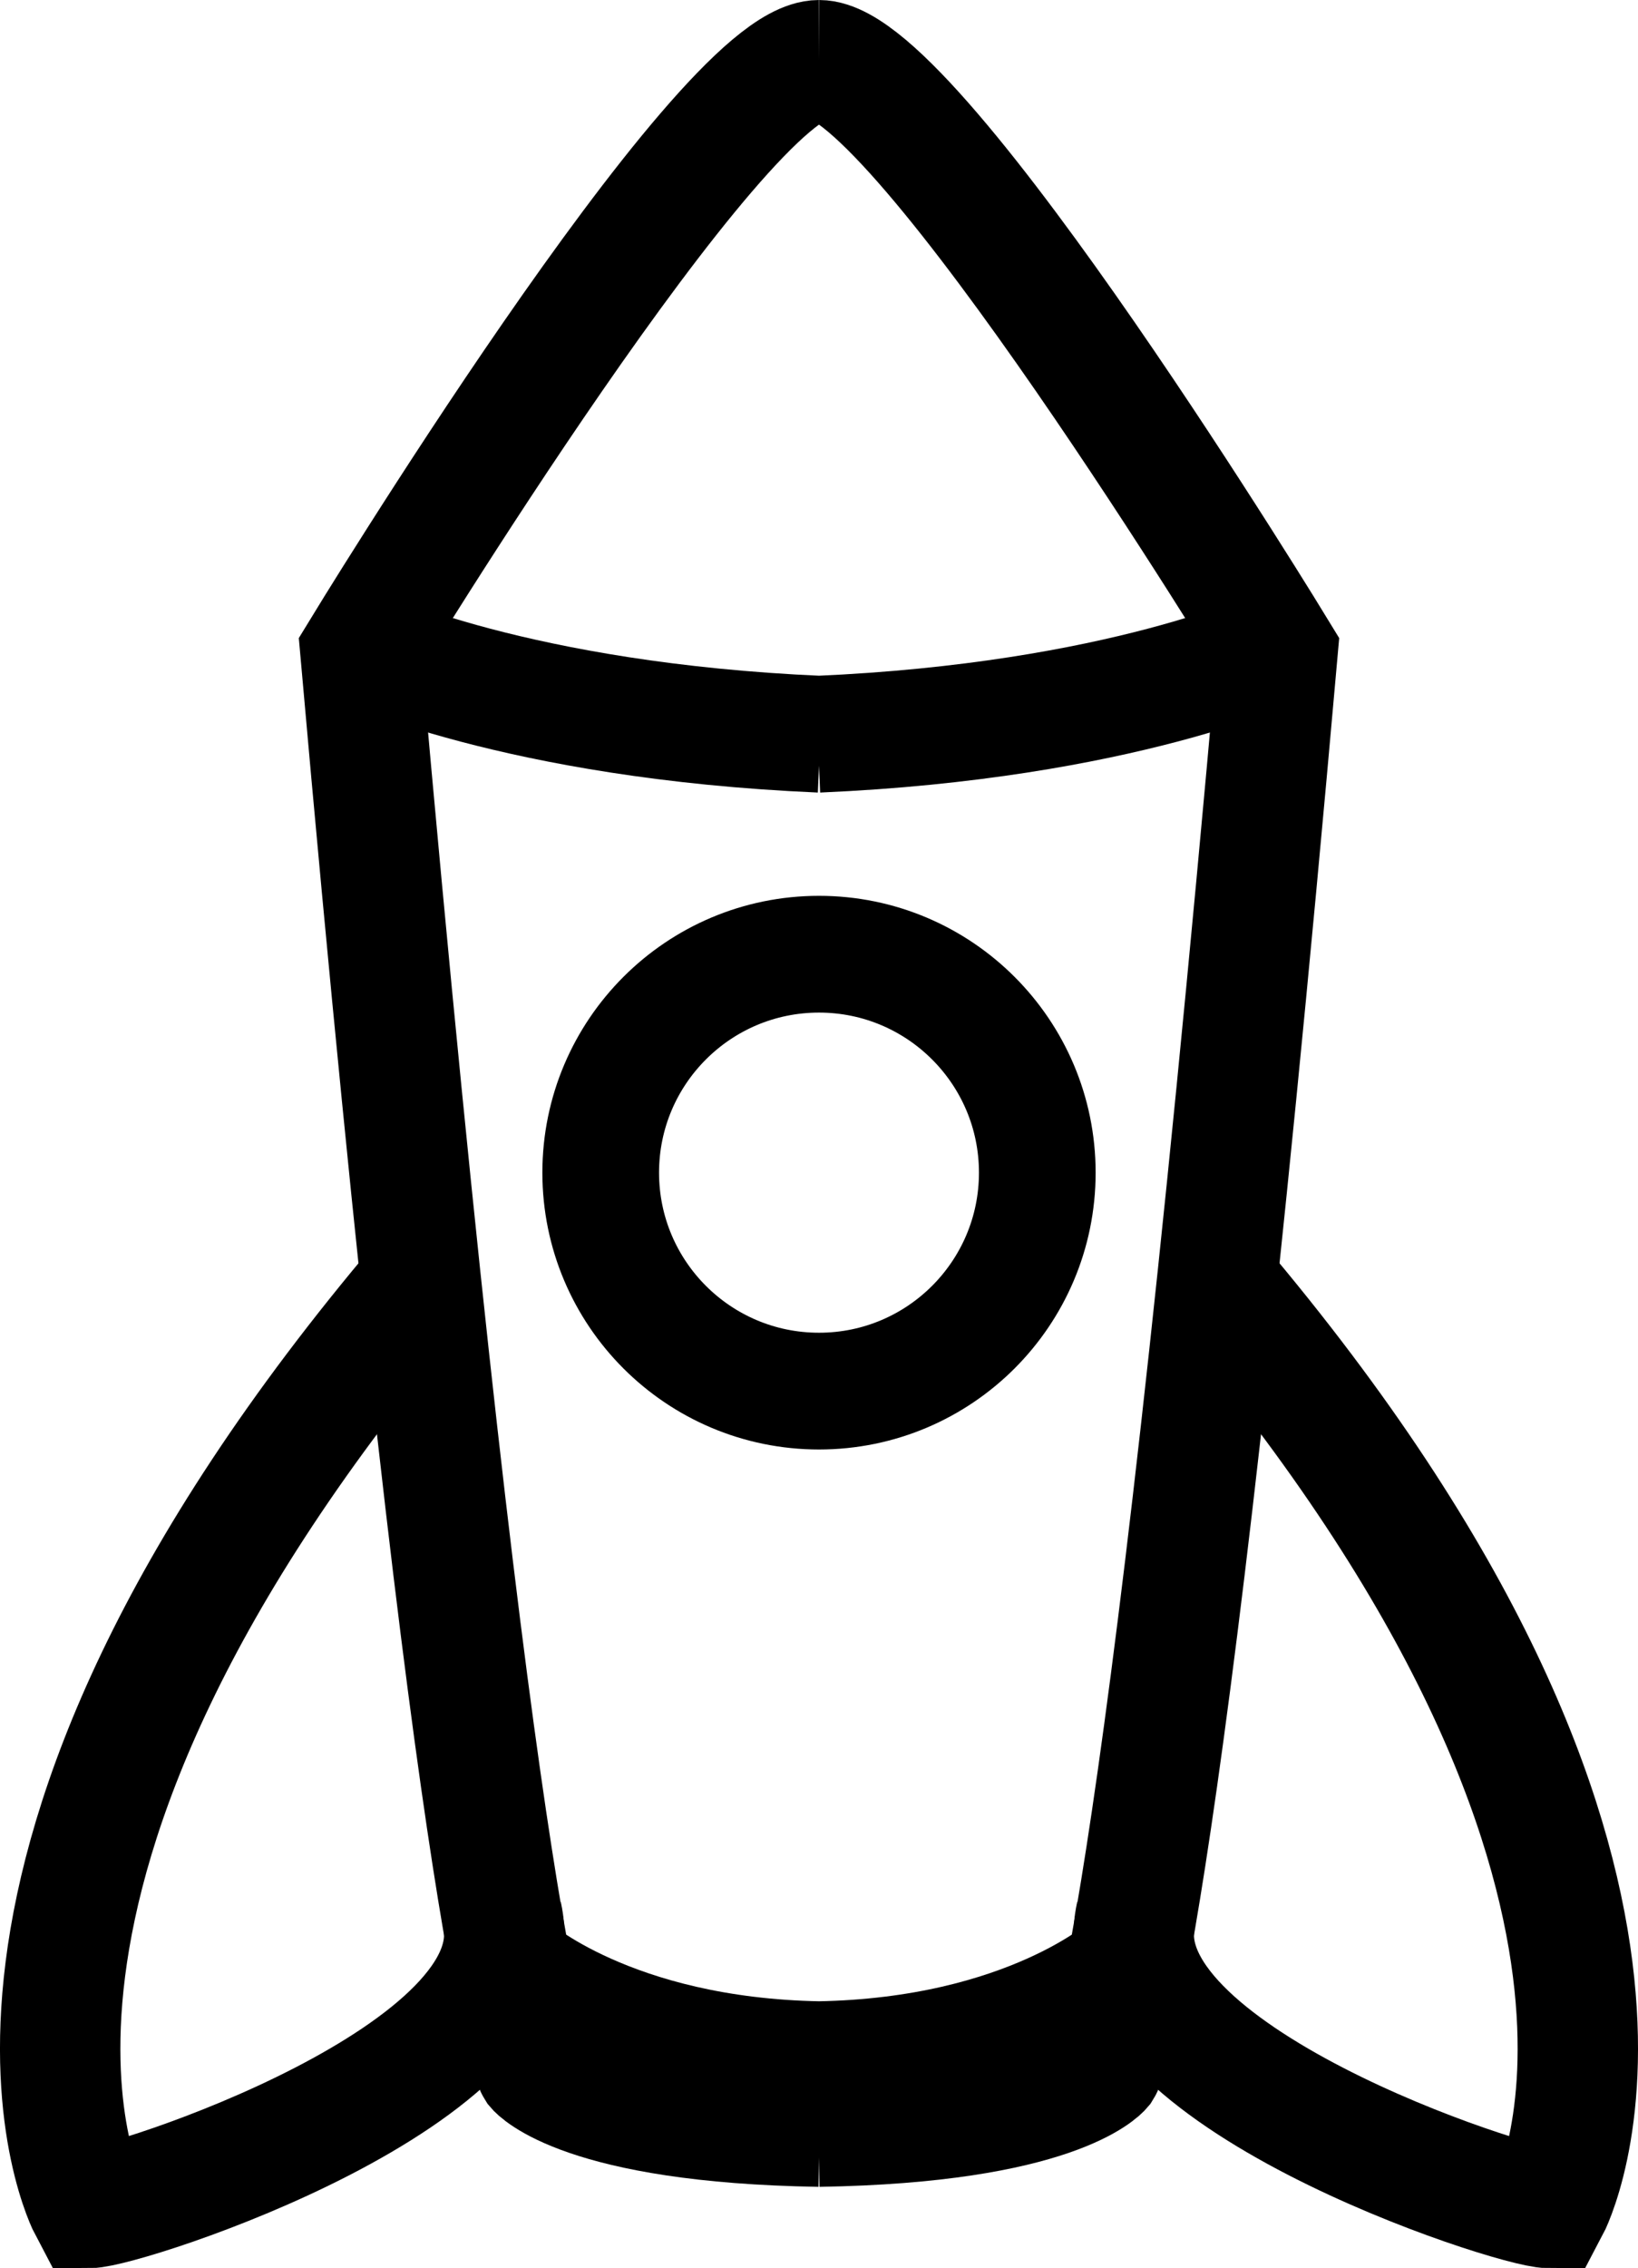 <?xml version="1.0" encoding="UTF-8" standalone="no"?>
<!-- Created with Inkscape (http://www.inkscape.org/) -->

<svg
   width="163.506mm"
   height="226.246mm"
   viewBox="0 0 163.506 226.246"
   version="1.1"
   id="svg1"
   inkscape:version="1.3 (0e150ed6c4, 2023-07-21)"
   sodipodi:docname="ShipLogo.svg"
   xmlns:inkscape="http://www.inkscape.org/namespaces/inkscape"
   xmlns:sodipodi="http://sodipodi.sourceforge.net/DTD/sodipodi-0.dtd"
   xmlns="http://www.w3.org/2000/svg"
   xmlns:svg="http://www.w3.org/2000/svg">
  <sodipodi:namedview
     id="namedview1"
     pagecolor="#ffffff"
     bordercolor="#000000"
     borderopacity="0.25"
     inkscape:showpageshadow="2"
     inkscape:pageopacity="0.0"
     inkscape:pagecheckerboard="0"
     inkscape:deskcolor="#d1d1d1"
     inkscape:document-units="mm"
     inkscape:zoom="0.28358361"
     inkscape:cx="-91.683719"
     inkscape:cy="823.39033"
     inkscape:window-width="1920"
     inkscape:window-height="1171"
     inkscape:window-x="-9"
     inkscape:window-y="-9"
     inkscape:window-maximized="1"
     inkscape:current-layer="layer1" />
  <defs
     id="defs1">
    <inkscape:path-effect
       effect="mirror_symmetry"
       start_point="105,37.811"
       end_point="105,264.057"
       center_point="105,150.934"
       id="path-effect6"
       is_visible="true"
       lpeversion="1.2"
       lpesatellites=""
       mode="vertical"
       discard_orig_path="false"
       fuse_paths="false"
       oposite_fuse="false"
       split_items="false"
       split_open="false"
       link_styles="false" />
    <inkscape:path-effect
       effect="mirror_symmetry"
       start_point="104.675,32.618"
       end_point="104.675,258.864"
       center_point="104.675,145.741"
       id="path-effect5"
       is_visible="true"
       lpeversion="1.2"
       lpesatellites=""
       mode="vertical"
       discard_orig_path="false"
       fuse_paths="false"
       oposite_fuse="false"
       split_items="false"
       split_open="false"
       link_styles="false" />
    <inkscape:path-effect
       effect="mirror_symmetry"
       start_point="104.026,-14.607"
       end_point="104.026,282.393"
       center_point="104.026,133.893"
       id="path-effect4"
       is_visible="true"
       lpeversion="1.2"
       lpesatellites=""
       mode="vertical"
       discard_orig_path="false"
       fuse_paths="false"
       oposite_fuse="false"
       split_items="false"
       split_open="false"
       link_styles="false" />
    <inkscape:path-effect
       effect="mirror_symmetry"
       start_point="103.374,43.82"
       end_point="103.374,138.275"
       center_point="103.374,91.048"
       id="path-effect2"
       is_visible="true"
       lpeversion="1.2"
       lpesatellites=""
       mode="free"
       discard_orig_path="false"
       fuse_paths="false"
       oposite_fuse="false"
       split_items="false"
       split_open="false"
       link_styles="false" />
    <inkscape:path-effect
       effect="mirror_symmetry"
       start_point="92.508,42.729"
       end_point="92.508,105.167"
       center_point="92.508,73.948"
       id="path-effect1"
       is_visible="true"
       lpeversion="1.2"
       lpesatellites=""
       mode="free"
       discard_orig_path="false"
       fuse_paths="false"
       oposite_fuse="false"
       split_items="false"
       split_open="false"
       link_styles="false" />
  </defs>
  <g
     inkscape:label="Layer 1"
     inkscape:groupmode="layer"
     id="layer1"
     transform="translate(-23.247,-37.811)">
    <g
       id="g6"
       inkscape:label="ship"
       style="display:inline">
      <path
         style="fill:none;stroke:#000000;stroke-width:12.016;stroke-dasharray:none;stroke-opacity:1"
         d="m 92.508,42.846 c -9.815,0.025 -45.767,59.075 -45.767,59.075 11.685,132.108 17.528,141.197 17.528,141.197 0,0 4.594,5.458 28.289,5.843 M 92.508,42.846 c 9.815,0.025 45.767,59.075 45.767,59.075 -11.685,132.108 -17.528,141.197 -17.528,141.197 0,0 -4.594,5.458 -28.289,5.843"
         id="path1"
         inkscape:path-effect="#path-effect1"
         inkscape:original-d="m 92.508196,42.845902 c -9.814901,0.02482 -45.767213,59.075408 -45.767213,59.075408 11.685247,132.1082 17.52787,141.19672 17.52787,141.19672 0,0 4.593702,5.45829 28.288785,5.84263"
         transform="translate(12.492,0.974)"
         sodipodi:nodetypes="cccc" />
      <path
         style="fill:none;stroke:#000000;stroke-width:12.016;stroke-dasharray:none;stroke-opacity:1"
         d="m 63.755,185.72 c -50.636,59.725 -33.243,92.454 -33.243,92.454 3.58,0 44.794,-13.308 41.223,-29.213 m 71.258,-63.241 c 50.636,59.725 33.243,92.454 33.243,92.454 -3.58,0 -44.794,-13.308 -41.223,-29.213"
         id="path2"
         sodipodi:nodetypes="ccc"
         inkscape:path-effect="#path-effect2"
         inkscape:original-d="m 63.754834,185.71969 c -50.636066,59.72459 -33.24336,92.45407 -33.24336,92.45407 3.580313,0 44.793919,-13.30819 41.222952,-29.21312"
         transform="translate(1.626,-20.125)" />
      <ellipse
         style="fill:none;stroke:#000000;stroke-width:11.647;stroke-dasharray:none;stroke-opacity:1"
         id="path3"
         cx="105"
         cy="154.781"
         rx="21.79"
         ry="21.79" />
      <path
         style="fill:none;stroke:#000000;stroke-width:12.016;stroke-dasharray:none;stroke-opacity:1"
         d="m 73.907,228.982 c 0,0 9.903,8.904 30.802,9.267 m 30.735,-9.267 c 0,0 -9.903,8.904 -30.802,9.267"
         id="path4"
         inkscape:path-effect="#path-effect5"
         inkscape:original-d="m 73.907323,228.9816 c 0,0 9.902826,8.90421 30.801647,9.2674"
         sodipodi:nodetypes="cc"
         transform="translate(0.325,5.193)" />
      <path
         style="fill:none;stroke:#000000;stroke-width:11.647;stroke-dasharray:none;stroke-opacity:1"
         d="m 59.075,102.246 c 0,0 15.681,7.492 46.06,8.802 m 45.789,-8.802 c 0,0 -15.681,7.492 -46.06,8.802"
         id="path5"
         inkscape:path-effect="#path-effect6"
         inkscape:original-d="m 59.075409,102.2459 c 0,0 15.681232,7.49151 46.060421,8.80213"
         sodipodi:nodetypes="cc" />
    </g>
    <g
       id="fire1"
       inkscape:label="Fire1"
       style="display:none">
      <path
         style="fill:none;stroke:#000000;stroke-width:1.42"
         d="m 85.28,247.52 c 0,0 0.332,22.329 0.624,26.416 1.04,14.56 9.984,5.408 9.984,5.408 0,0 0.832,22.672 4.576,27.664 3.744,4.992 13.104,-21.424 13.104,-21.424 2.648,20.199 8.268,-5.29 8.528,-5.2 4.202,1.454 6.24,-19.968 8.112,-34.32"
         id="path6"
         sodipodi:nodetypes="cscscsc"
         class="bigfire" />
      <path
         style="fill:none;stroke:#000000;stroke-width:1.42"
         d="m 98.8,249.808 c 0,0 -0.832,31.616 3.744,32.24 4.576,0.624 15.6,-32.448 15.6,-32.448"
         id="path7"
         class="smallfire" />
    </g>
    <g
       id="fire2"
       inkscape:label="Fire2"
       style="display:none">
      <path
         style="fill:none;stroke:#000000;stroke-width:1.42"
         d="m 81.536,246.896 c 0,0 3.276,19.932 4.784,30.992 2.496,18.304 9.776,7.696 9.776,7.696 0,0 1.664,17.056 6.864,18.928 5.2,1.872 8.931,-22.328 10.608,-17.472 3.952,11.44 11.44,0.416 12.272,-7.904 0.832,-8.32 3.744,-32.24 3.744,-32.24"
         id="path8"
         sodipodi:nodetypes="cscsssc"
         class="bigfire" />
      <path
         style="fill:none;stroke:#000000;stroke-width:1.42"
         d="m 92.768,248.976 c 0,0 2.08,27.456 6.864,29.328 4.784,1.872 -0.416,12.064 5.824,10.192 2.818,-0.845 12.272,-16.432 12.064,-23.92 -0.208,-7.488 2.496,-15.808 2.496,-15.808"
         id="path9"
         sodipodi:nodetypes="csssc"
         class="smallfire" />
    </g>
    <g
       id="fire3"
       inkscape:label="Fire3"
       style="display:none">
      <path
         style="fill:none;stroke:#000000;stroke-width:1.724"
         d="m 80.813,246.596 c 0,0 6.062,67.634 10.766,47.739 5.573,-23.57 6.625,16.324 11.594,17.248 4.969,0.924 7.325,-34.441 13.044,-17.556 8.834,26.087 9.137,-39.491 11.801,-46.199"
         id="path10"
         sodipodi:nodetypes="csssc"
         class="bigfire" />
      <path
         style="fill:none;stroke:#000000;stroke-width:1.42"
         d="m 92.976,248.976 c 0,0 2.08,31.408 6.864,33.28 4.784,1.872 14.352,-31.824 14.352,-31.824"
         id="path11"
         class="smallfire" />
    </g>
    <g
       id="fire4"
       inkscape:label="Fire4"
       style="display:none">
      <path
         style="fill:none;stroke:#000000;stroke-width:1.42"
         d="m 85.28,247.52 c 0,0 0.332,22.329 0.624,26.416 1.04,14.56 9.776,9.152 9.776,9.152 0,0 -1.121,21.904 4.784,23.92 8.528,2.912 17.056,-20.384 17.056,-20.384 8.851,15.973 13.248,-34.526 14.144,-41.392"
         id="path12"
         sodipodi:nodetypes="cscscc"
         class="bigfire" />
      <path
         style="fill:none;stroke:#000000;stroke-width:1.42"
         d="m 98.8,249.808 c 0,0 1.248,39.52 5.824,40.144 4.576,0.624 15.392,-40.352 15.392,-40.352"
         id="path13"
         sodipodi:nodetypes="csc"
         class="smallfire" />
    </g>
  </g>
</svg>
